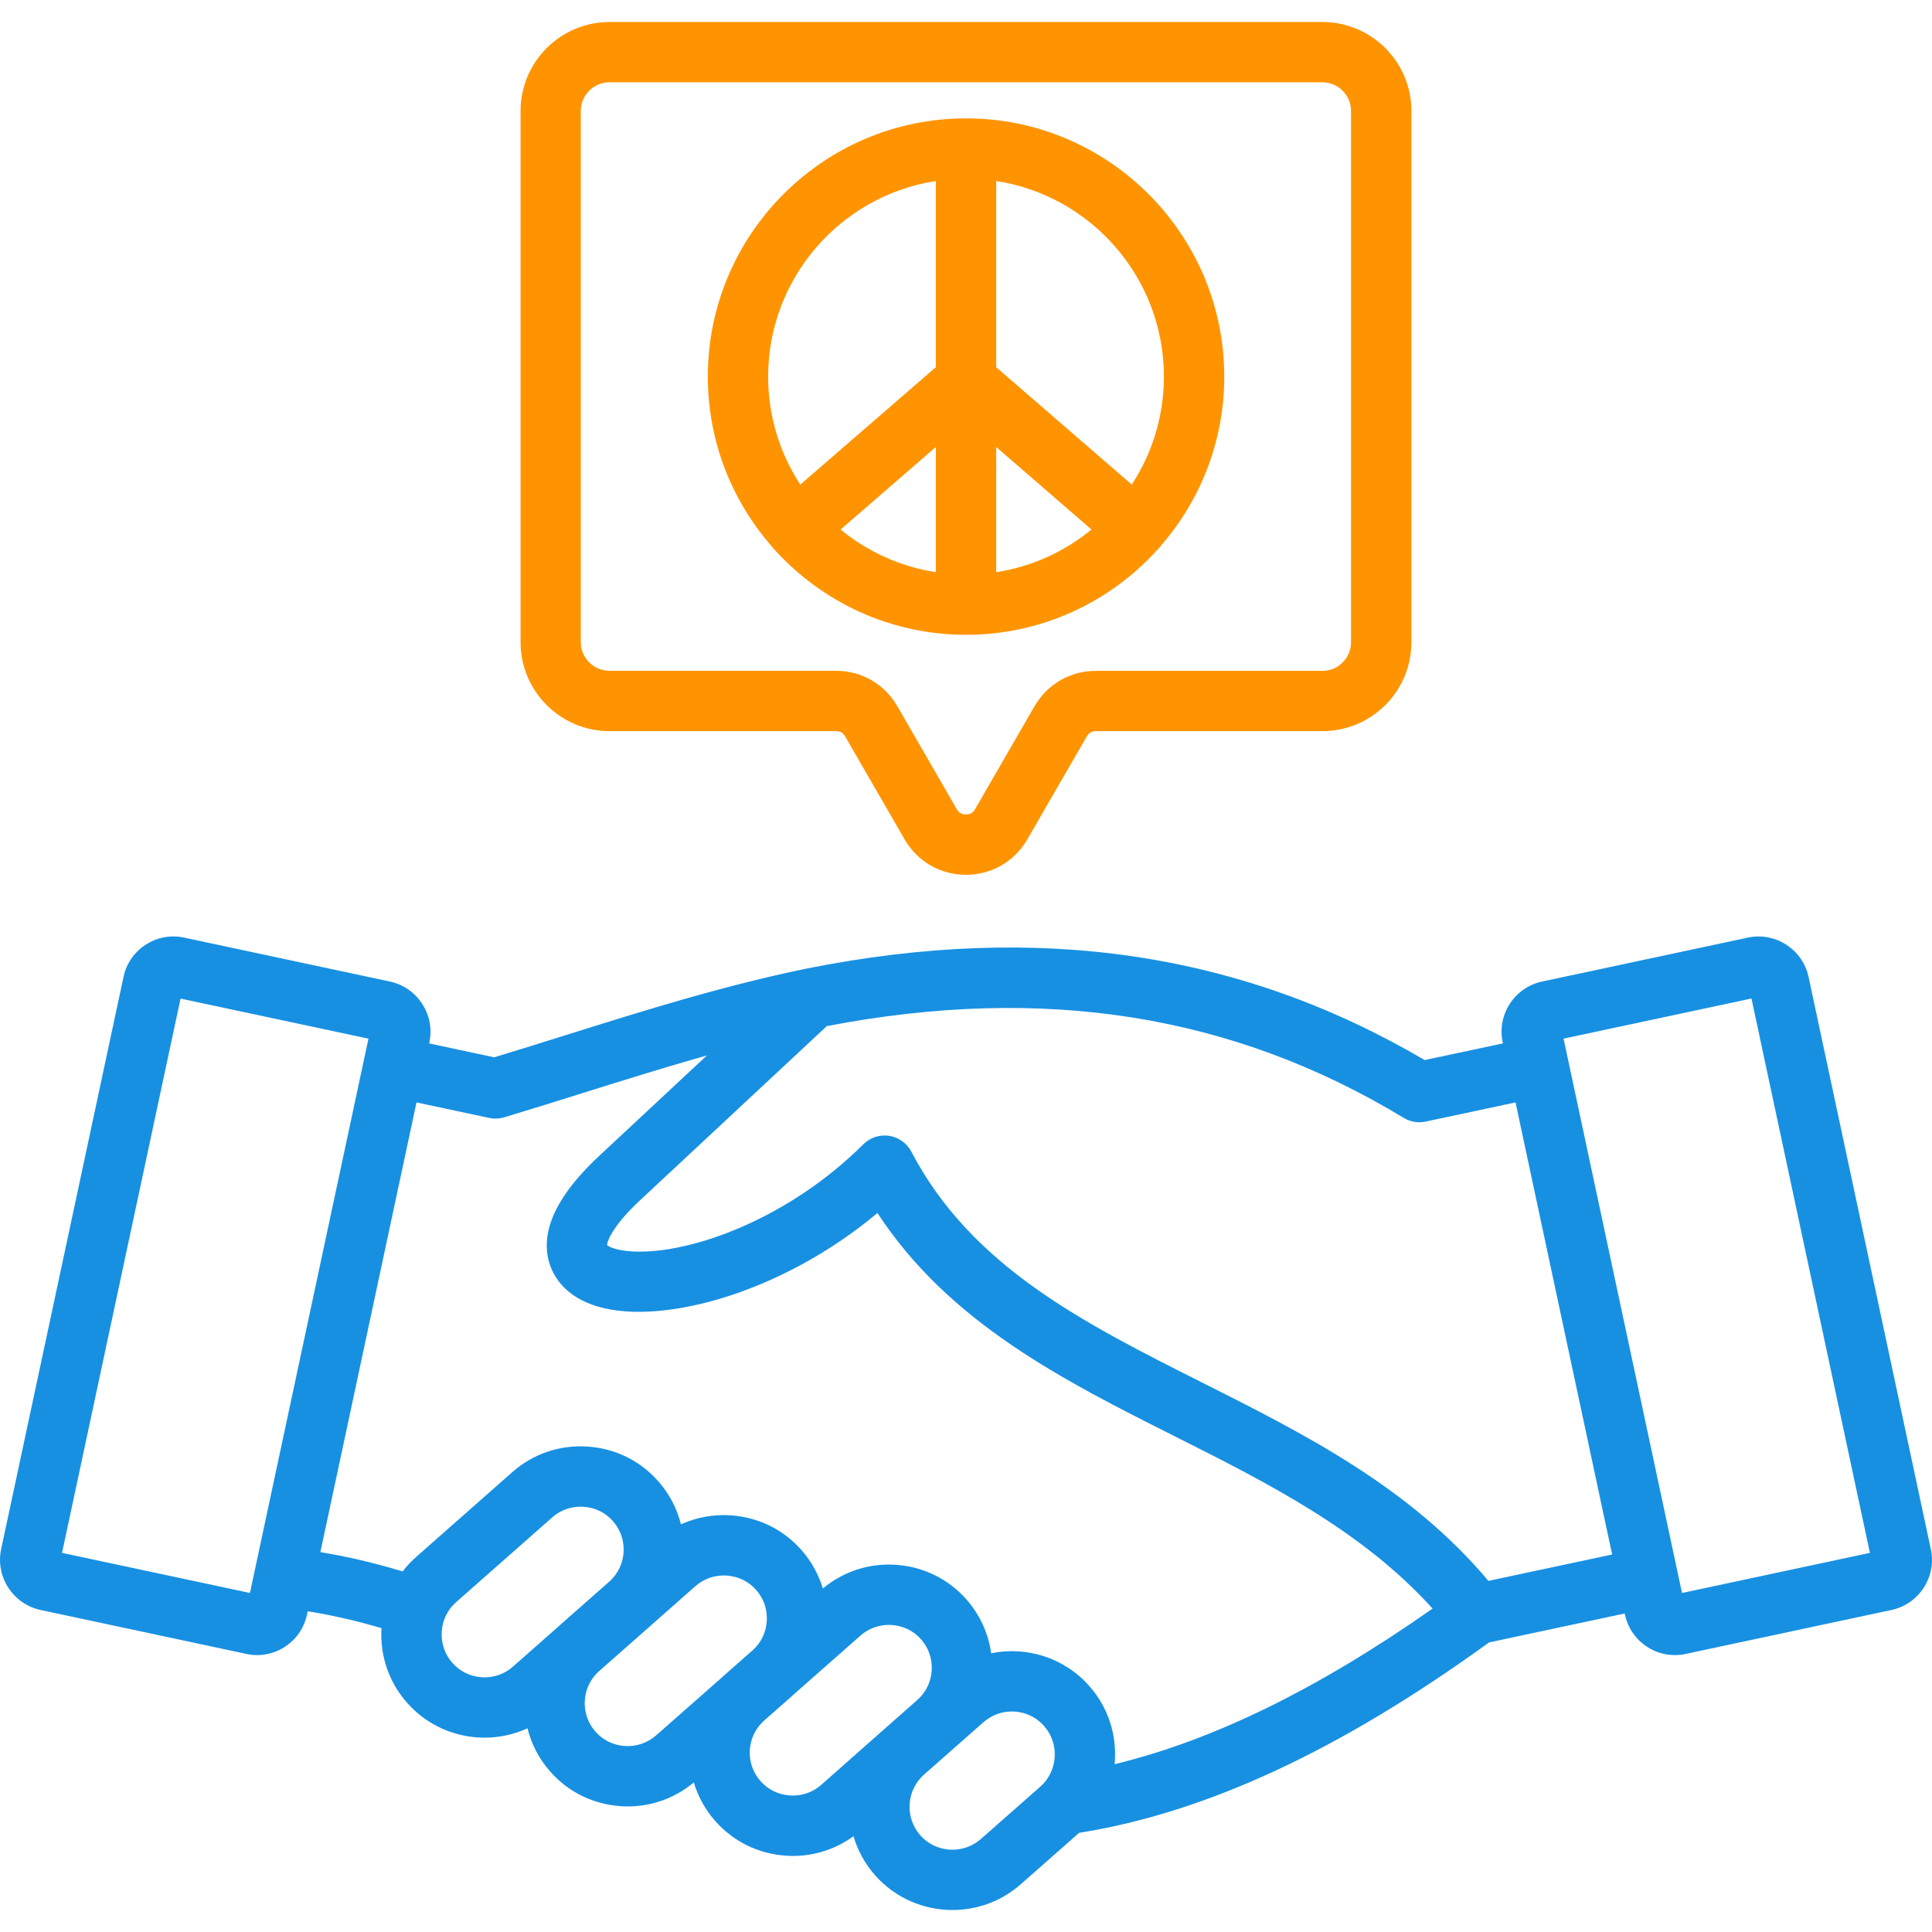 <svg width="64" height="64" viewBox="0 0 64 64" fill="none" xmlns="http://www.w3.org/2000/svg">
<g clip-path="url(#clip0_108_1096)">
<path d="M63.961 51.32L59.91 32.355C59.71 31.445 58.809 30.865 57.899 31.06L51.074 32.517C50.163 32.717 49.583 33.62 49.779 34.527L49.786 34.564L47.193 35.116C41.109 31.542 34.407 30.551 26.721 32.085C26.72 32.085 26.72 32.085 26.719 32.085C26.718 32.085 26.716 32.085 26.715 32.086C23.951 32.656 21.319 33.481 18.774 34.28C17.946 34.54 17.159 34.786 16.37 35.025L14.217 34.565L14.226 34.522C14.415 33.614 13.831 32.714 12.921 32.516L6.102 31.06C5.661 30.964 5.209 31.047 4.827 31.294C4.446 31.541 4.185 31.92 4.092 32.36L0.036 51.326C-0.153 52.235 0.431 53.135 1.341 53.332L8.156 54.787C8.277 54.814 8.399 54.827 8.519 54.827C8.84 54.827 9.156 54.735 9.434 54.555C9.816 54.307 10.078 53.925 10.169 53.486L10.193 53.376C10.994 53.502 11.804 53.689 12.637 53.934C12.582 54.847 12.883 55.725 13.485 56.407C14.16 57.172 15.104 57.562 16.052 57.562C16.538 57.562 17.023 57.459 17.474 57.252C17.601 57.767 17.851 58.26 18.225 58.684C18.826 59.367 19.66 59.775 20.574 59.832C20.648 59.837 20.723 59.84 20.796 59.84C21.6 59.84 22.366 59.56 22.983 59.045C23.12 59.504 23.355 59.94 23.691 60.321C24.294 61.006 25.129 61.415 26.044 61.472C26.117 61.477 26.192 61.48 26.266 61.48C26.994 61.48 27.69 61.252 28.273 60.827C28.409 61.29 28.645 61.731 28.984 62.116C29.659 62.881 30.604 63.272 31.552 63.272C32.356 63.272 33.163 62.992 33.811 62.421C33.811 62.421 33.811 62.421 33.812 62.42L35.748 60.715C39.947 60.047 44.395 57.981 49.328 54.407L53.82 53.449L53.829 53.489C53.925 53.93 54.185 54.307 54.564 54.554C54.843 54.735 55.159 54.827 55.481 54.827C55.6 54.827 55.721 54.815 55.84 54.789L62.666 53.331C63.578 53.131 64.157 52.227 63.961 51.32ZM2.055 51.441L5.981 33.079L12.206 34.407L8.435 52.042C8.432 52.051 8.431 52.059 8.43 52.067L8.28 52.769L2.055 51.441ZM13.797 36.519L16.201 37.032C16.27 37.047 16.34 37.055 16.41 37.055C16.506 37.055 16.602 37.041 16.696 37.014C17.581 36.749 18.491 36.464 19.371 36.187C20.696 35.772 22.045 35.35 23.418 34.962L19.875 38.266C18.496 39.54 17.922 40.705 18.168 41.73C18.273 42.166 18.629 42.95 19.848 43.294C21.949 43.889 25.887 42.845 29.067 40.182C31.442 43.82 35.236 45.729 38.915 47.579C41.972 49.116 45.125 50.702 47.456 53.287C43.651 55.955 40.181 57.654 36.922 58.441C36.926 58.404 36.93 58.366 36.932 58.329C36.989 57.415 36.689 56.535 36.086 55.854C35.25 54.902 33.996 54.53 32.834 54.766C32.742 54.109 32.461 53.492 32.014 52.982C31.41 52.299 30.575 51.891 29.661 51.835C28.779 51.781 27.929 52.06 27.258 52.621C27.117 52.155 26.879 51.721 26.549 51.347C25.948 50.664 25.113 50.255 24.196 50.197C23.624 50.16 23.064 50.265 22.558 50.496C22.429 49.982 22.18 49.492 21.806 49.069C21.205 48.385 20.37 47.976 19.454 47.919C18.54 47.86 17.66 48.16 16.975 48.762L13.787 51.575C13.62 51.721 13.47 51.882 13.338 52.055C12.41 51.775 11.508 51.562 10.613 51.416L13.797 36.519ZM16.992 55.209C16.405 55.729 15.502 55.672 14.984 55.084C14.734 54.8 14.609 54.434 14.633 54.051C14.656 53.671 14.825 53.325 15.107 53.076L18.295 50.264C18.555 50.035 18.886 49.911 19.234 49.911C19.265 49.911 19.296 49.912 19.328 49.914C19.709 49.937 20.056 50.106 20.305 50.39C20.812 50.965 20.769 51.839 20.218 52.362L18.525 53.855C18.514 53.865 18.503 53.876 18.491 53.887L16.992 55.209ZM21.734 57.487C21.45 57.737 21.084 57.862 20.701 57.839C20.32 57.815 19.975 57.646 19.725 57.362C19.211 56.78 19.261 55.892 19.831 55.371L21.504 53.897C21.529 53.875 21.554 53.851 21.579 53.829L23.038 52.542C23.297 52.314 23.629 52.19 23.976 52.19C24.008 52.19 24.039 52.191 24.07 52.192C24.451 52.216 24.799 52.385 25.049 52.669C25.299 52.952 25.424 53.317 25.4 53.699C25.378 54.065 25.219 54.399 24.957 54.645L23.996 55.492C23.975 55.511 23.955 55.531 23.934 55.55L21.734 57.487ZM26.171 59.477C25.79 59.454 25.442 59.284 25.191 59C24.681 58.422 24.727 57.545 25.285 57.021L26.245 56.175C26.266 56.156 26.288 56.135 26.309 56.116L28.505 54.181C28.765 53.951 29.096 53.827 29.444 53.827C29.474 53.827 29.505 53.829 29.535 53.83C29.916 53.854 30.264 54.022 30.512 54.305C30.764 54.591 30.889 54.959 30.864 55.341C30.839 55.72 30.67 56.065 30.385 56.315L27.2 59.129C26.919 59.377 26.552 59.501 26.171 59.477ZM32.492 60.92C31.904 61.439 31.001 61.381 30.484 60.795C29.966 60.206 30.023 59.304 30.61 58.785L32.579 57.05C32.849 56.812 33.185 56.695 33.519 56.695C33.913 56.695 34.305 56.857 34.586 57.176C34.836 57.46 34.961 57.825 34.938 58.206C34.916 58.539 34.785 58.846 34.565 59.084C34.56 59.09 34.554 59.095 34.547 59.101C34.52 59.13 34.492 59.157 34.462 59.185L32.492 60.92ZM49.305 52.369C46.691 49.254 43.197 47.496 39.812 45.794C35.888 43.82 32.18 41.955 30.19 38.151C30.043 37.87 29.77 37.675 29.456 37.626C29.142 37.579 28.824 37.682 28.599 37.906C26.14 40.359 22.905 41.55 20.977 41.457C20.434 41.431 20.18 41.306 20.11 41.247C20.116 41.097 20.32 40.575 21.234 39.731L27.389 33.991C34.59 32.61 40.845 33.606 46.5 37.031C46.718 37.164 46.977 37.207 47.226 37.154L50.204 36.519L53.404 51.495L49.305 52.369ZM55.719 52.77L55.568 52.061C55.568 52.059 55.566 52.056 55.566 52.054C55.566 52.051 55.565 52.049 55.564 52.046L51.795 34.406L58.02 33.077L61.943 51.441L55.719 52.77Z" fill="#1790E2"/>
<path d="M43.807 0.729H20.191C18.566 0.729 17.244 2.051 17.244 3.676V21.273C17.244 22.898 18.566 24.22 20.191 24.22H27.696C27.832 24.22 27.929 24.275 27.996 24.394L29.966 27.806C30.391 28.54 31.151 28.979 32 28.979C32.847 28.979 33.606 28.54 34.031 27.806L36.001 24.395C36.07 24.276 36.166 24.22 36.306 24.22H43.807C45.432 24.22 46.755 22.898 46.755 21.273V3.676C46.755 2.051 45.432 0.729 43.807 0.729ZM44.756 21.273C44.756 21.796 44.33 22.223 43.806 22.223H36.305C35.456 22.223 34.695 22.661 34.27 23.395L32.3 26.806C32.231 26.925 32.136 26.98 31.999 26.98C31.86 26.98 31.764 26.925 31.695 26.806L29.725 23.394C29.3 22.66 28.541 22.221 27.694 22.221H20.189C19.665 22.221 19.239 21.795 19.239 21.271V3.676C19.239 3.153 19.665 2.726 20.189 2.726H43.805C44.329 2.726 44.755 3.153 44.755 3.676V21.273H44.756ZM32.001 3.921C27.285 3.921 23.448 7.759 23.448 12.475C23.448 14.617 24.241 16.576 25.547 18.079C25.566 18.106 25.586 18.133 25.609 18.157C25.629 18.181 25.651 18.203 25.672 18.224C27.239 19.946 29.496 21.029 32.001 21.029C34.501 21.029 36.755 19.95 38.32 18.234C38.345 18.21 38.37 18.185 38.394 18.157C38.415 18.133 38.436 18.106 38.455 18.08C39.761 16.578 40.555 14.619 40.555 12.476C40.555 7.759 36.718 3.921 32.001 3.921ZM38.556 12.475C38.556 13.794 38.164 15.023 37.49 16.052L33 12.164V5.996C36.142 6.479 38.556 9.2 38.556 12.475ZM31.001 18.954C29.815 18.771 28.734 18.27 27.845 17.541L31.001 14.807V18.954ZM33 14.807L36.156 17.541C35.269 18.271 34.186 18.773 33 18.954V14.807ZM31.001 5.996V12.164L26.511 16.052C25.837 15.023 25.445 13.795 25.445 12.475C25.446 9.2 27.86 6.479 31.001 5.996Z" fill="#FF9400"/>
</g>
<defs>
<clipPath id="clip0_108_1096">
<rect width="64" height="64" fill="white"/>
</clipPath>
</defs>
</svg>
